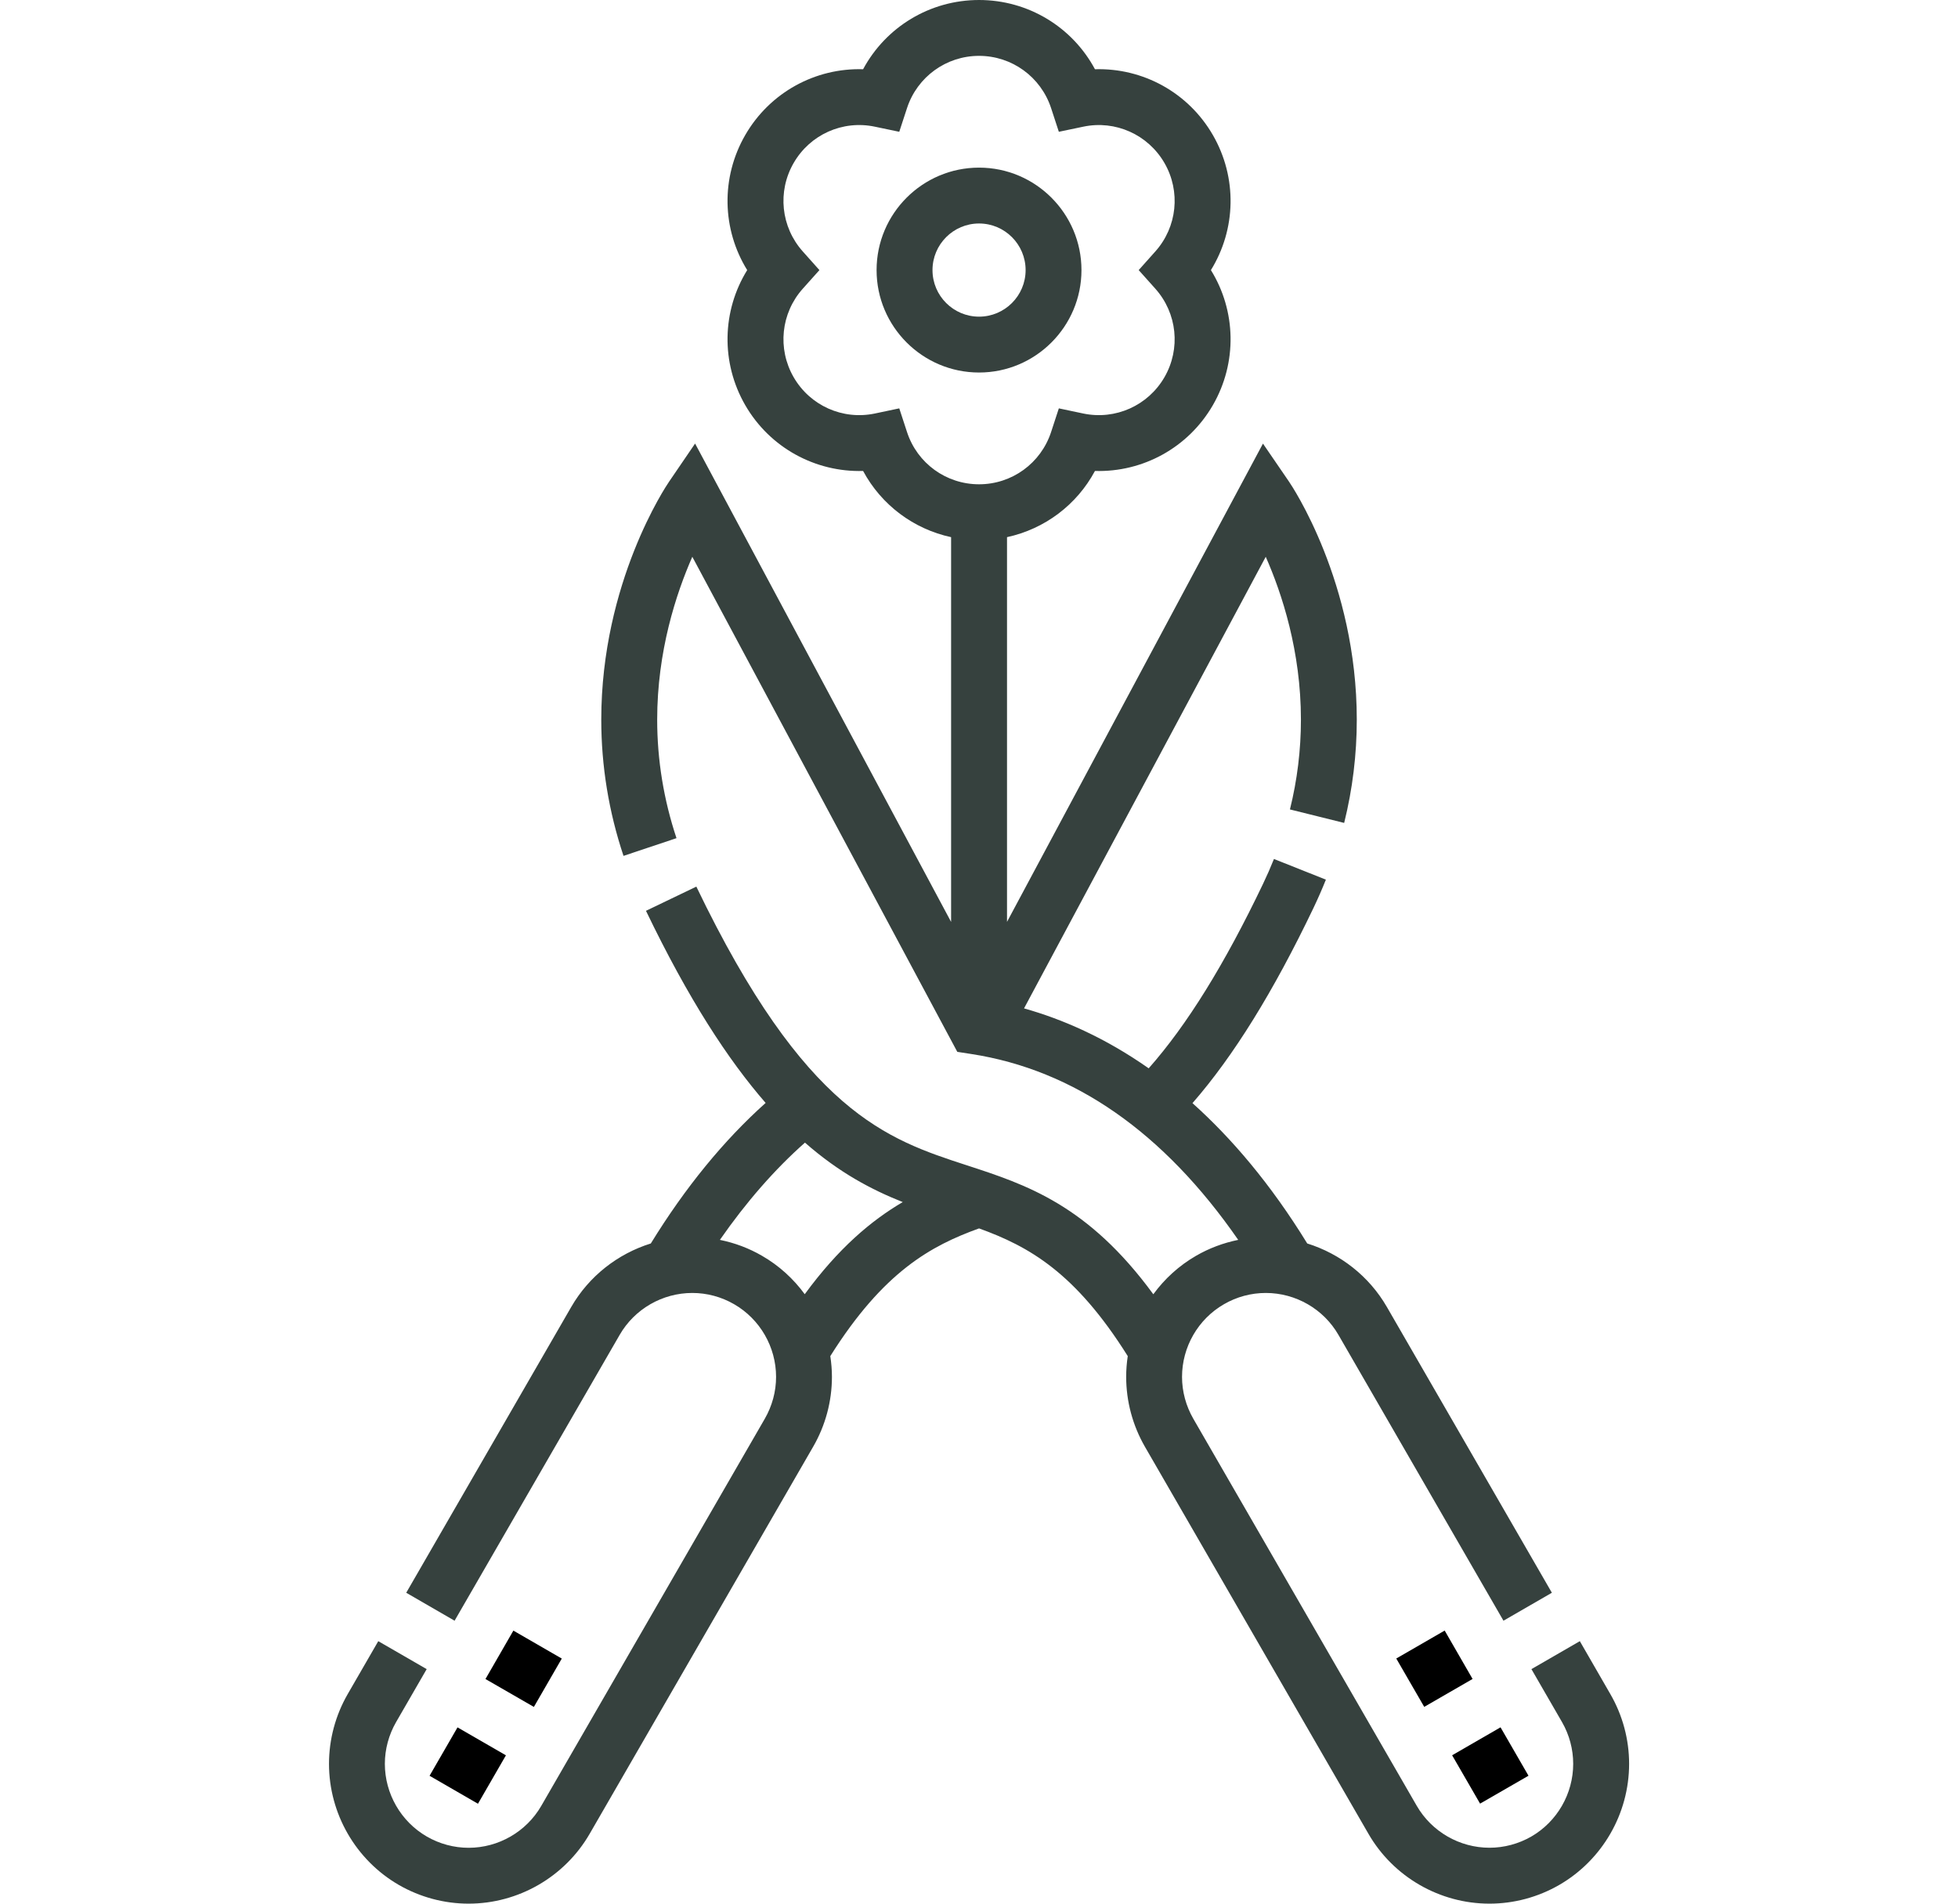 <svg xmlns="http://www.w3.org/2000/svg" fill="none" viewBox="0 0 36 35" height="35" width="36">
<g clip-path="url(#clip0_1493_118393)">
<path fill="#36413E" d="M29.608 31.147L29.047 30.174L28.157 30.688L28.719 31.661C28.854 31.895 28.925 32.161 28.925 32.429C28.925 32.979 28.63 33.491 28.155 33.766C27.92 33.901 27.654 33.972 27.386 33.972C26.836 33.972 26.324 33.677 26.049 33.202L21.94 26.084C21.805 25.849 21.733 25.584 21.733 25.315C21.733 24.765 22.028 24.253 22.504 23.979C22.738 23.843 23.004 23.772 23.273 23.772C23.823 23.772 24.335 24.067 24.609 24.543L27.643 29.798L28.533 29.284L25.499 24.029C25.172 23.463 24.644 23.052 24.035 22.862C23.36 21.764 22.642 20.924 21.925 20.282C22.681 19.415 23.412 18.235 24.149 16.695C24.231 16.523 24.308 16.348 24.378 16.173L23.423 15.793C23.362 15.946 23.294 16.101 23.222 16.251C22.515 17.731 21.824 18.846 21.12 19.642C20.317 19.078 19.533 18.738 18.828 18.54L23.272 10.237C23.571 10.915 23.919 11.973 23.919 13.232C23.919 13.788 23.851 14.343 23.717 14.882L24.714 15.13C24.868 14.51 24.946 13.872 24.946 13.232C24.946 10.707 23.75 8.928 23.699 8.854L23.221 8.156L18.515 16.949V9.876C19.205 9.727 19.797 9.284 20.132 8.659C21.013 8.685 21.848 8.231 22.3 7.449C22.752 6.666 22.727 5.714 22.264 4.966C22.727 4.217 22.752 3.266 22.3 2.483C21.848 1.7 21.014 1.247 20.132 1.273C19.716 0.497 18.905 0 18.001 0C17.097 0 16.286 0.497 15.869 1.273C14.99 1.246 14.154 1.7 13.702 2.483C13.25 3.266 13.275 4.217 13.738 4.966C13.275 5.714 13.25 6.666 13.702 7.449C14.154 8.232 14.991 8.684 15.869 8.659C16.205 9.284 16.797 9.727 17.487 9.876V16.95L12.78 8.155L12.303 8.854C12.252 8.928 11.055 10.707 11.055 13.232C11.055 14.082 11.193 14.925 11.464 15.736L12.438 15.41C12.203 14.704 12.083 13.971 12.083 13.232C12.083 11.973 12.431 10.915 12.729 10.237L17.601 19.339L17.854 19.378C19.747 19.669 21.396 20.818 22.766 22.796C22.495 22.851 22.232 22.949 21.99 23.089C21.677 23.27 21.413 23.512 21.205 23.796C20.001 22.151 18.87 21.781 17.77 21.423C16.31 20.947 14.8 20.456 12.803 16.301L11.877 16.746C12.657 18.368 13.388 19.487 14.077 20.278C13.306 20.968 12.598 21.834 11.966 22.862C11.357 23.052 10.829 23.464 10.503 24.029L7.469 29.284L8.358 29.798L11.393 24.543C11.667 24.067 12.179 23.772 12.729 23.772C12.998 23.772 13.263 23.843 13.498 23.979C13.973 24.253 14.269 24.765 14.269 25.315C14.269 25.584 14.197 25.849 14.062 26.084L9.952 33.202C9.678 33.677 9.166 33.973 8.616 33.973C8.347 33.973 8.081 33.901 7.847 33.766C7.372 33.491 7.076 32.979 7.076 32.429C7.076 32.161 7.148 31.895 7.283 31.661L7.845 30.688L6.955 30.174L6.393 31.147C6.168 31.537 6.049 31.981 6.049 32.429C6.049 33.345 6.541 34.198 7.333 34.656C7.724 34.881 8.167 35 8.616 35C9.531 35 10.384 34.508 10.842 33.715L14.952 26.597C15.177 26.207 15.296 25.764 15.296 25.315C15.296 25.186 15.285 25.058 15.266 24.933C16.246 23.375 17.123 22.902 18.001 22.585C18.919 22.917 19.77 23.395 20.735 24.933C20.716 25.058 20.706 25.186 20.706 25.315C20.706 25.764 20.825 26.207 21.05 26.598L25.16 33.715C25.617 34.508 26.47 35 27.386 35C27.835 35 28.278 34.881 28.668 34.656C29.461 34.198 29.953 33.345 29.953 32.429C29.953 31.981 29.834 31.537 29.608 31.147ZM16.677 7.945L16.534 7.508L16.084 7.603C15.493 7.726 14.894 7.458 14.592 6.935C14.29 6.412 14.358 5.758 14.76 5.308L15.066 4.966L14.76 4.623C14.358 4.173 14.29 3.52 14.592 2.997C14.894 2.473 15.493 2.205 16.084 2.329L16.534 2.423L16.677 1.986C16.865 1.413 17.397 1.027 18.001 1.027C18.604 1.027 19.136 1.413 19.325 1.986L19.468 2.423L19.918 2.329C20.508 2.205 21.108 2.474 21.41 2.997C21.712 3.52 21.644 4.173 21.242 4.623L20.936 4.966L21.242 5.308C21.644 5.758 21.712 6.412 21.41 6.935C21.108 7.458 20.508 7.726 19.918 7.603L19.468 7.508L19.325 7.945C19.136 8.519 18.604 8.904 18.001 8.904C17.397 8.904 16.865 8.519 16.677 7.945ZM14.796 23.795C14.589 23.512 14.324 23.269 14.011 23.089C13.77 22.949 13.508 22.851 13.236 22.796C13.721 22.099 14.244 21.5 14.8 21.008C15.432 21.563 16.029 21.875 16.598 22.101C16.017 22.442 15.416 22.949 14.796 23.795Z"></path>
<path fill="#36413E" d="M19.884 4.966C19.884 3.927 19.039 3.082 18.001 3.082C16.962 3.082 16.117 3.927 16.117 4.966C16.117 6.004 16.962 6.849 18.001 6.849C19.039 6.849 19.884 6.004 19.884 4.966ZM18.001 5.822C17.529 5.822 17.145 5.438 17.145 4.966C17.145 4.493 17.529 4.109 18.001 4.109C18.473 4.109 18.857 4.493 18.857 4.966C18.857 5.438 18.473 5.822 18.001 5.822Z"></path>
<path fill="black" d="M26.699 32.272L27.589 31.758L28.103 32.648L27.213 33.161L26.699 32.272Z"></path>
<path fill="black" d="M25.672 30.493L26.562 29.979L27.075 30.869L26.186 31.382L25.672 30.493Z"></path>
<path fill="black" d="M7.898 32.649L8.412 31.759L9.302 32.273L8.788 33.163L7.898 32.649Z"></path>
<path fill="black" d="M8.926 30.87L9.439 29.98L10.329 30.494L9.816 31.383L8.926 30.87Z"></path>
</g>
<defs>
<clipPath id="clip0_1493_118393">
<rect transform="translate(0.5)" fill="white" height="35" width="35"></rect>
</clipPath>
</defs>
</svg>
